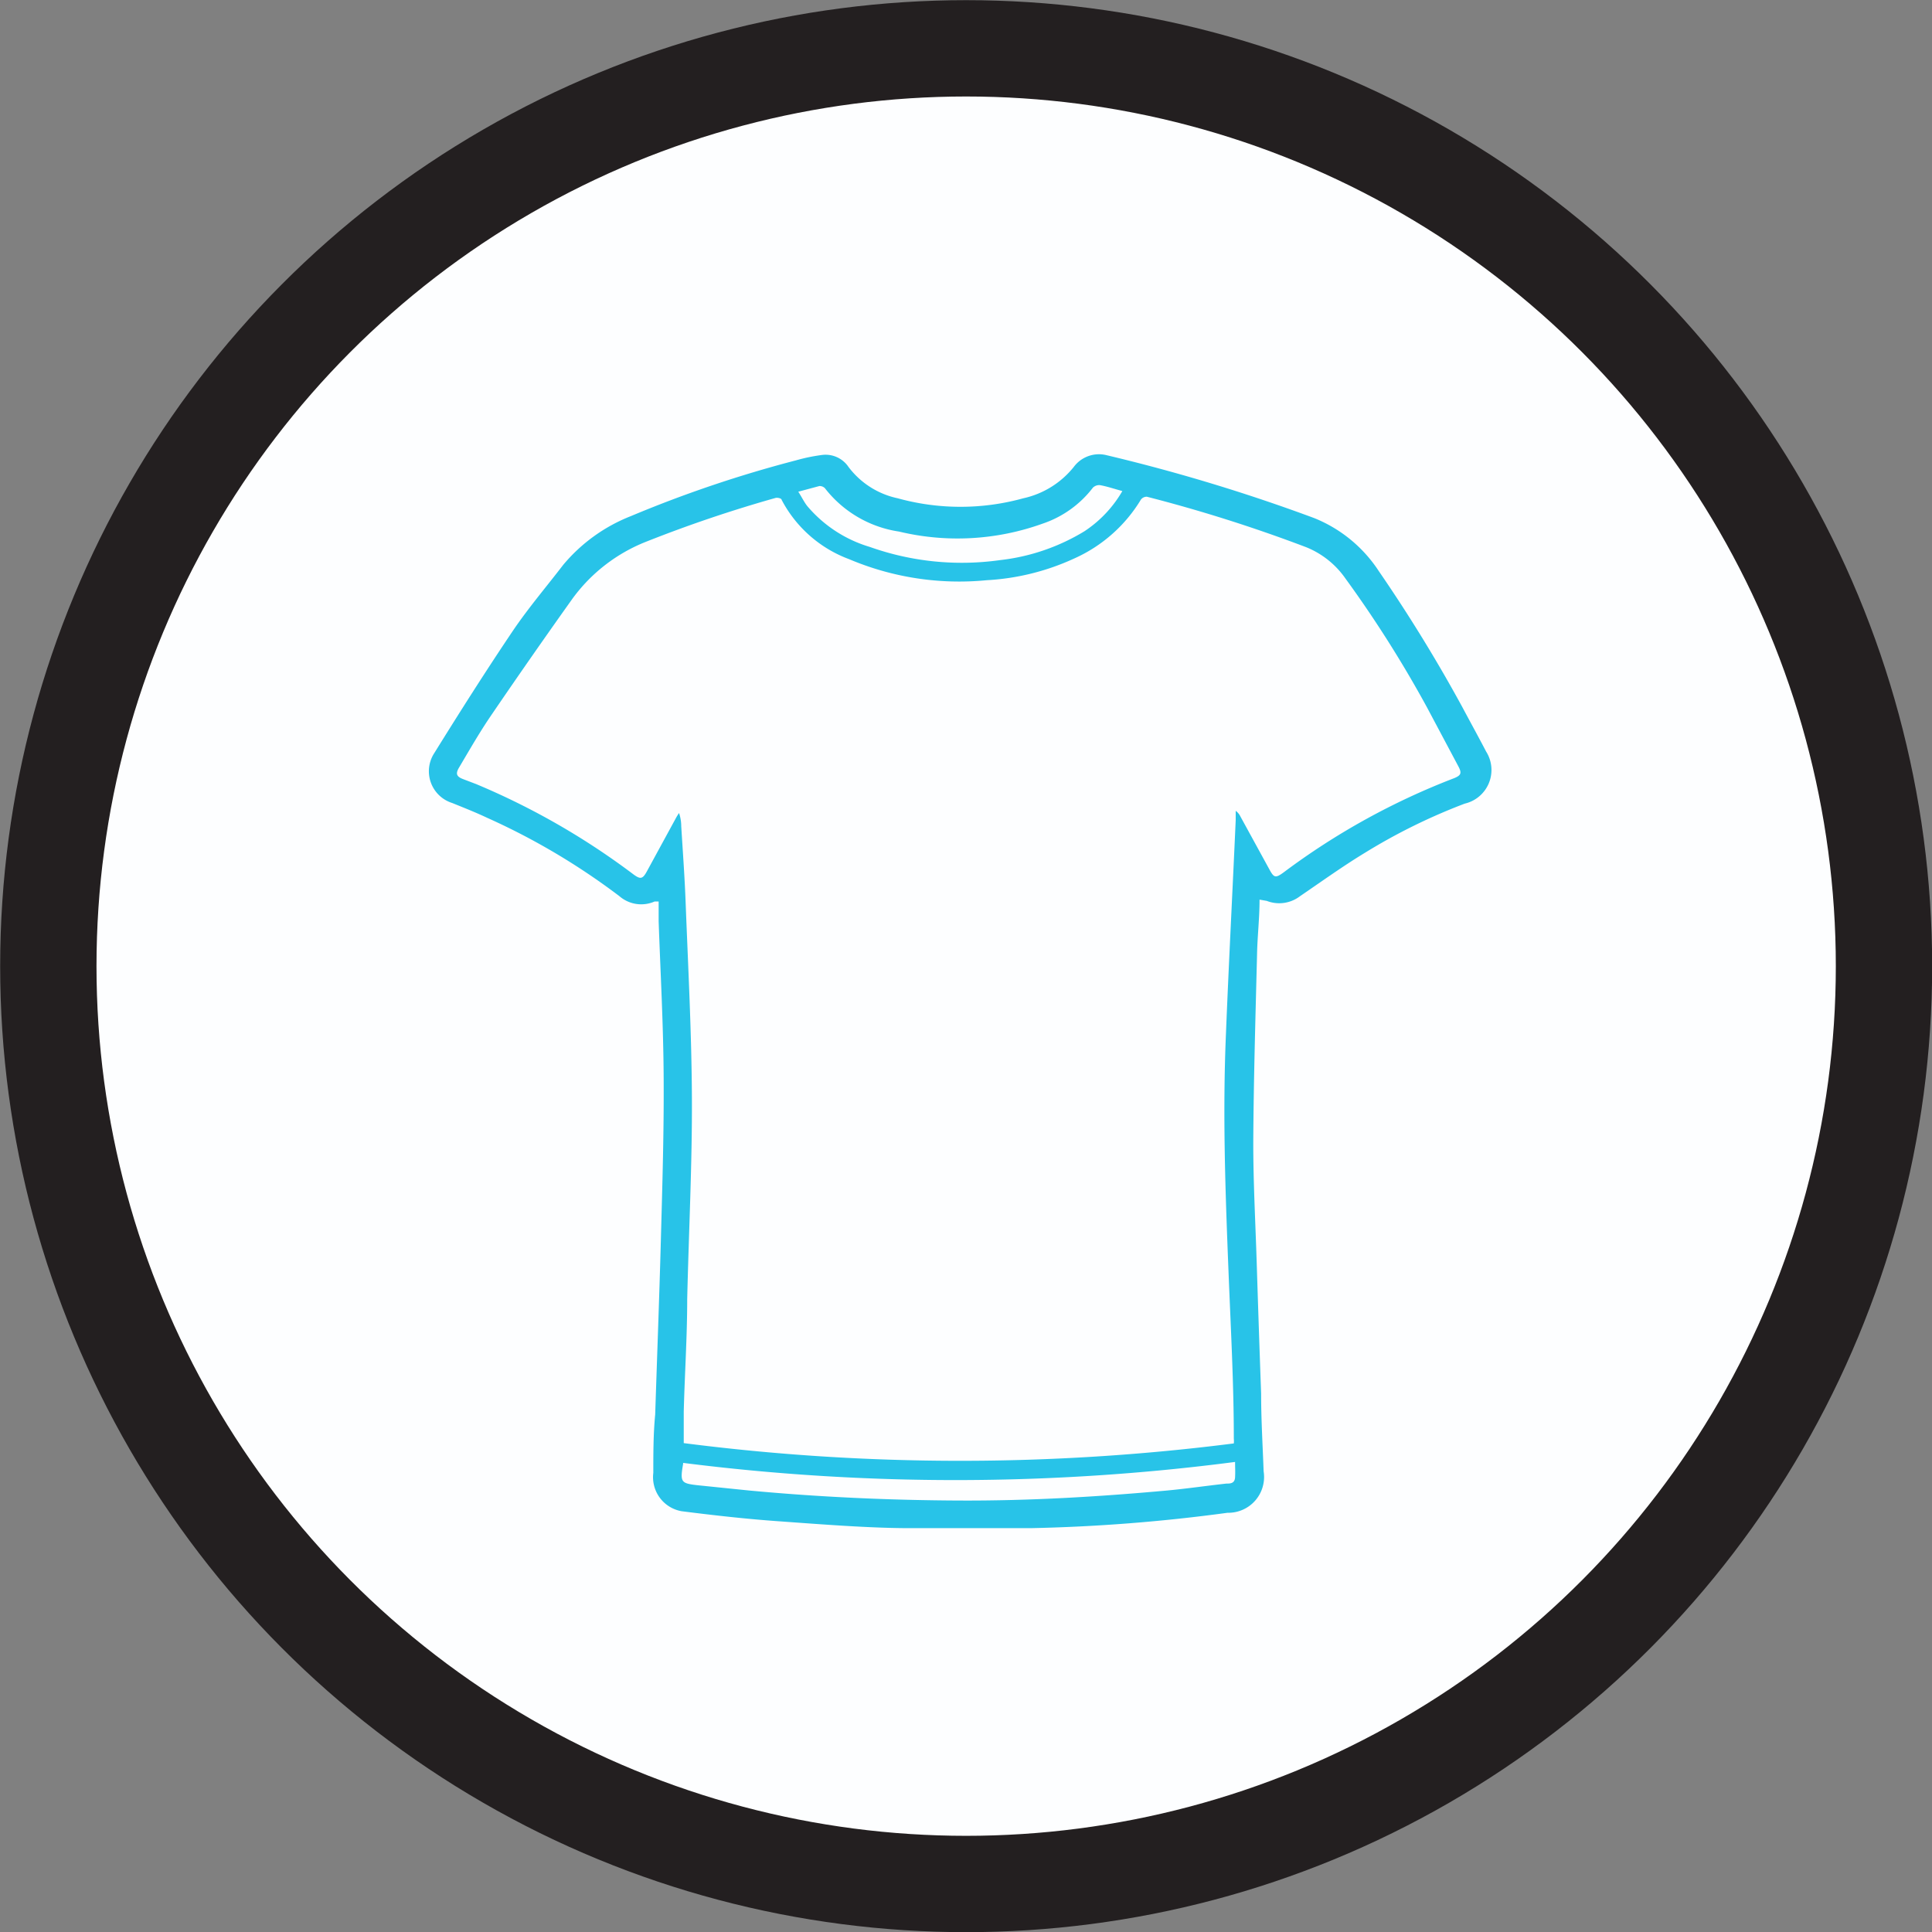 <svg xmlns="http://www.w3.org/2000/svg" viewBox="0 0 61.57 61.57"><rect x="0" y="0" width="61.57" height="61.57" fill="#808080" stroke="none"/><defs><style>.cls-1{fill:#fdfeff;}.cls-2{fill:none;stroke:#231f20;stroke-miterlimit:10;stroke-width:3.07px;}.cls-3{fill:#28c3e8;}</style></defs><g id="Layer_2" data-name="Layer 2"><g id="Layer_2-2" data-name="Layer 2"><circle class="cls-1" cx="30.79" cy="30.79" r="29.25"/><circle class="cls-2" cx="30.79" cy="30.79" r="29.25"/><path class="cls-3" d="M40.14,28.67c0,.6-.07,1.18-.08,1.76-.05,2-.11,4-.12,6,0,1.28.07,2.55.11,3.83s.09,2.77.14,4.15c0,.83.05,1.65.08,2.48a1.14,1.14,0,0,1-1.15,1.32,54.79,54.79,0,0,1-6.27.49c-1.28,0-2.57,0-3.85,0s-2.8-.12-4.19-.22c-1-.07-2.07-.19-3.09-.32a1.1,1.1,0,0,1-.9-1.22c0-.62,0-1.24.06-1.86.06-1.85.13-3.69.18-5.53s.1-3.46.09-5.19-.1-3.3-.16-5c0-.21,0-.41,0-.63l-.13,0a1.06,1.06,0,0,1-1.12-.17,21.62,21.62,0,0,0-4.22-2.5c-.36-.17-.74-.32-1.11-.47a1.06,1.06,0,0,1-.57-1.59c.82-1.32,1.65-2.63,2.52-3.92.49-.72,1.06-1.39,1.59-2.08a5.36,5.36,0,0,1,2.15-1.55,38.87,38.87,0,0,1,5.27-1.78,5.68,5.68,0,0,1,.82-.17.88.88,0,0,1,.85.38,2.65,2.65,0,0,0,1.57,1,7.51,7.51,0,0,0,4,0,2.84,2.84,0,0,0,1.61-1,1,1,0,0,1,1.06-.37,56.4,56.4,0,0,1,6.6,2,4.43,4.43,0,0,1,2.06,1.69,49.25,49.25,0,0,1,2.66,4.33c.25.47.51.94.76,1.42a1.1,1.1,0,0,1-.68,1.66,18.65,18.65,0,0,0-3.17,1.56c-.71.43-1.39.92-2.08,1.39a1.09,1.09,0,0,1-1.06.15ZM39.32,46a.75.75,0,0,0,0-.15c0-1.78-.1-3.57-.17-5.35-.1-2.52-.19-5-.08-7.57.09-2.26.21-4.53.31-6.79l0-.3a.48.48,0,0,1,.15.18l.92,1.68c.15.28.2.29.46.1a22.53,22.53,0,0,1,5.43-3c.22-.09.25-.16.14-.37l-1-1.88a37.42,37.42,0,0,0-2.6-4.11,2.8,2.8,0,0,0-1.25-1,47.55,47.55,0,0,0-5.08-1.61.23.23,0,0,0-.19.09,4.74,4.74,0,0,1-2.13,1.88,7.64,7.64,0,0,1-2.78.69,9,9,0,0,1-4.39-.67,4,4,0,0,1-2.15-1.89c0-.05-.14-.08-.2-.06a42.24,42.24,0,0,0-4.11,1.39,5.32,5.32,0,0,0-2.35,1.81q-1.34,1.88-2.62,3.76c-.36.53-.68,1.09-1,1.63-.12.2-.08.29.13.37l.42.16a23.2,23.2,0,0,1,5,2.87c.23.17.3.16.44-.1l.91-1.67a1.74,1.74,0,0,1,.11-.18,1.32,1.32,0,0,1,.07.42c.05.81.11,1.62.14,2.43.08,2.08.19,4.15.2,6.23s-.1,4.28-.15,6.42c0,1.19-.08,2.39-.11,3.58,0,.35,0,.7,0,1A69,69,0,0,0,39.32,46Zm-17.55.65c-.1.58-.07.62.44.68l1.66.17c2.24.21,4.47.31,6.71.32S35,47.7,37.2,47.5c.63-.06,1.25-.15,1.88-.22.12,0,.27,0,.28-.2s0-.29,0-.49A69,69,0,0,1,21.77,46.62Zm14-31c-.26-.07-.49-.15-.72-.19a.29.29,0,0,0-.22.08,3.37,3.37,0,0,1-1.61,1.15,8,8,0,0,1-4.57.25,3.67,3.67,0,0,1-2.36-1.38.23.23,0,0,0-.18-.07l-.67.18c.11.17.18.32.28.45a4.16,4.16,0,0,0,2,1.31,8.75,8.75,0,0,0,4.15.42,6.58,6.58,0,0,0,2.69-.92A3.83,3.83,0,0,0,35.79,15.61Z"/></g></g></svg>